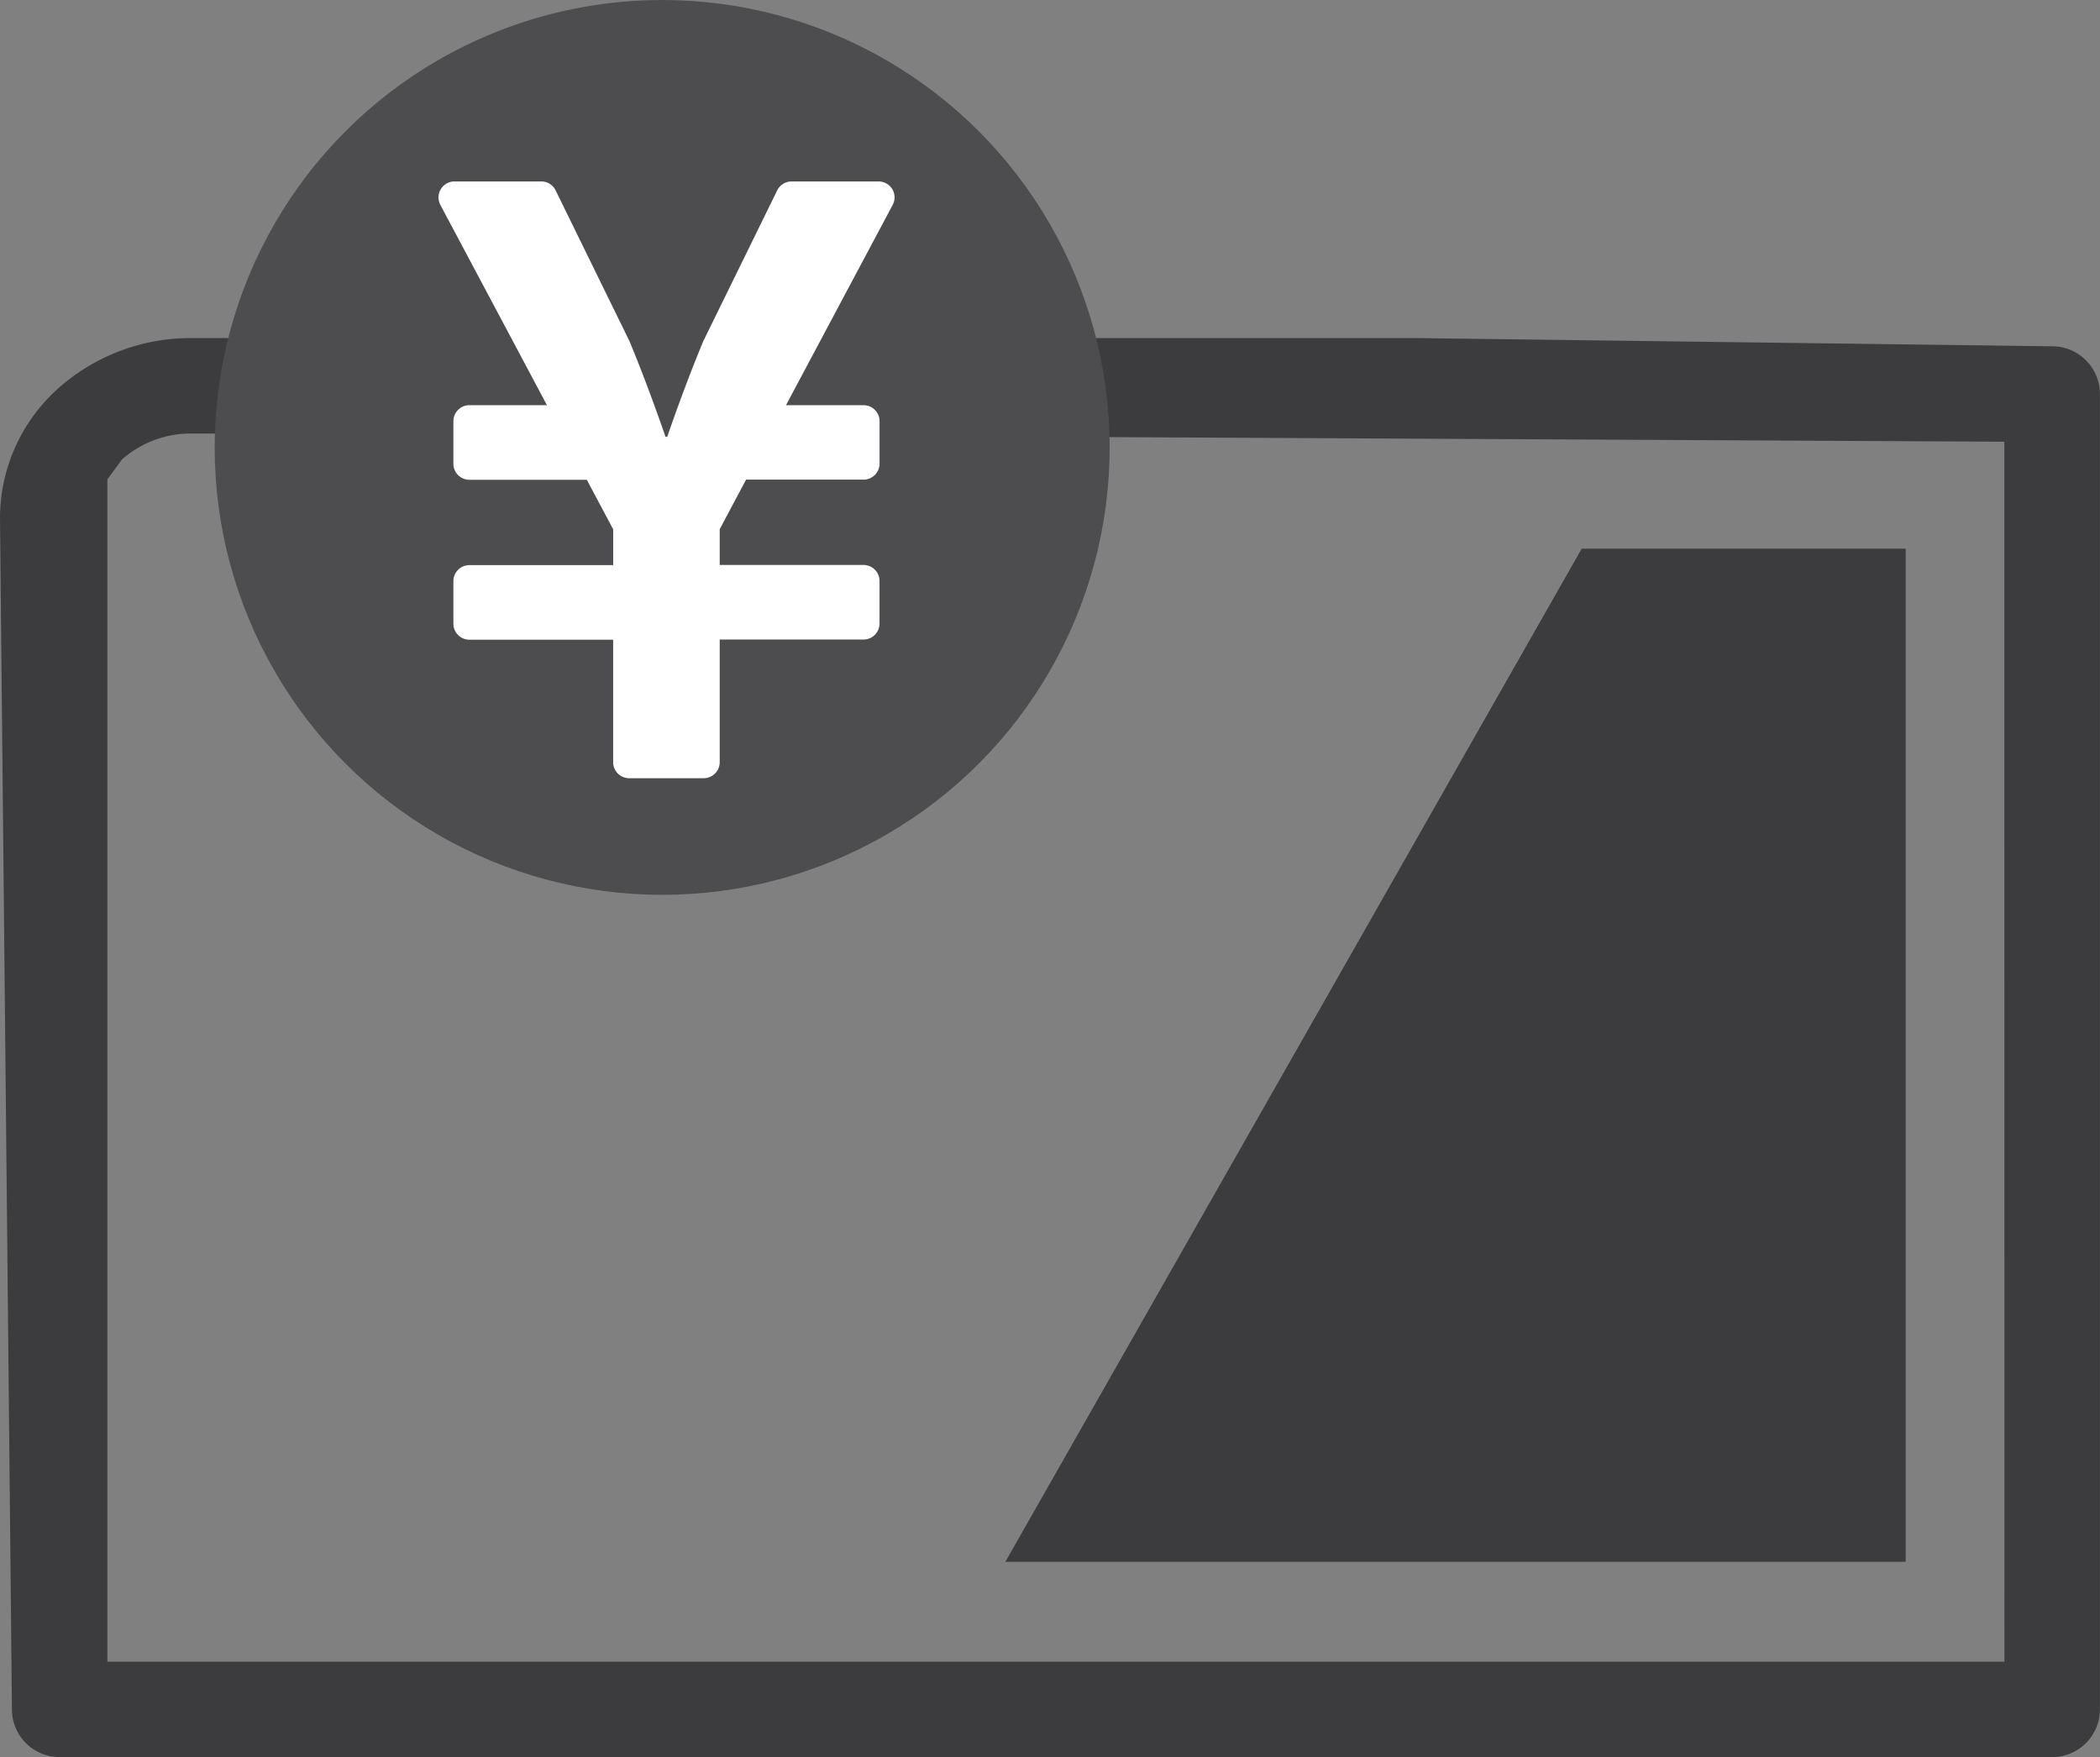 <svg xmlns="http://www.w3.org/2000/svg" xmlns:xlink="http://www.w3.org/1999/xlink" width="70.393" height="58.909" viewBox="0 0 70.393 58.909">
  <rect x="0" y="0" width="70.393" height="58.909" fill="#808080" stroke="none"/>
  <defs>
    <clipPath id="clip-path">
      <rect id="Rectangle_2614" data-name="Rectangle 2614" width="70.393" height="47.575" fill="none"/>
    </clipPath>
  </defs>
  <g id="ico-fee" transform="translate(-8939.804 12116)">
    <g id="Group_7030" data-name="Group 7030" transform="translate(8939.804 -12104.666)">
      <g id="Group_7029" data-name="Group 7029" clip-path="url(#clip-path)">
        <path id="Path_2282" data-name="Path 2282" d="M63.879,41.027V7.061H53.019L33.7,41.027ZM47.475,0H6.4A6.671,6.671,0,0,0,1.929,1.707,5.845,5.845,0,0,0,0,6v.047L.4,45.974a1.6,1.6,0,0,0,1.6,1.6h66.79a1.6,1.6,0,0,0,1.6-1.6V1.876a1.6,1.6,0,0,0-1.6-1.6m-1.6,44.1H3.6V4.737l.488-.666A3.479,3.479,0,0,1,6.4,3.2h7.561l53.225.275Z" fill="#3c3c3e"/>
      </g>
    </g>
    <circle id="Ellipse_22" data-name="Ellipse 22" cx="15" cy="15" r="15" transform="translate(8947 -12116)" fill="#4d4d4f"/>
    <path id="Icon_awesome-yen-sign" data-name="Icon awesome-yen-sign" d="M16.212,2.25H13.3a.536.536,0,0,0-.482.3L10.342,7.6c-.647,1.549-1.21,3.21-1.21,3.21H9.074S8.511,9.152,7.864,7.6L5.391,2.549a.536.536,0,0,0-.482-.3H2a.536.536,0,0,0-.473.786L5.1,9.75H2.5a.537.537,0,0,0-.536.536v1.429a.537.537,0,0,0,.536.536H6.436l.884,1.661v1.2H2.5a.537.537,0,0,0-.536.536v1.429a.537.537,0,0,0,.536.536H7.319v4.107a.537.537,0,0,0,.536.536h2.5a.537.537,0,0,0,.536-.536V17.607h4.821a.537.537,0,0,0,.536-.536V15.643a.537.537,0,0,0-.536-.536H10.891v-1.2l.884-1.661h3.938a.537.537,0,0,0,.536-.536V10.286a.537.537,0,0,0-.536-.536h-2.6l3.576-6.714a.534.534,0,0,0-.473-.786Z" transform="translate(8953.038 -12112.166)" fill="#fff"/>
  </g>
</svg>
